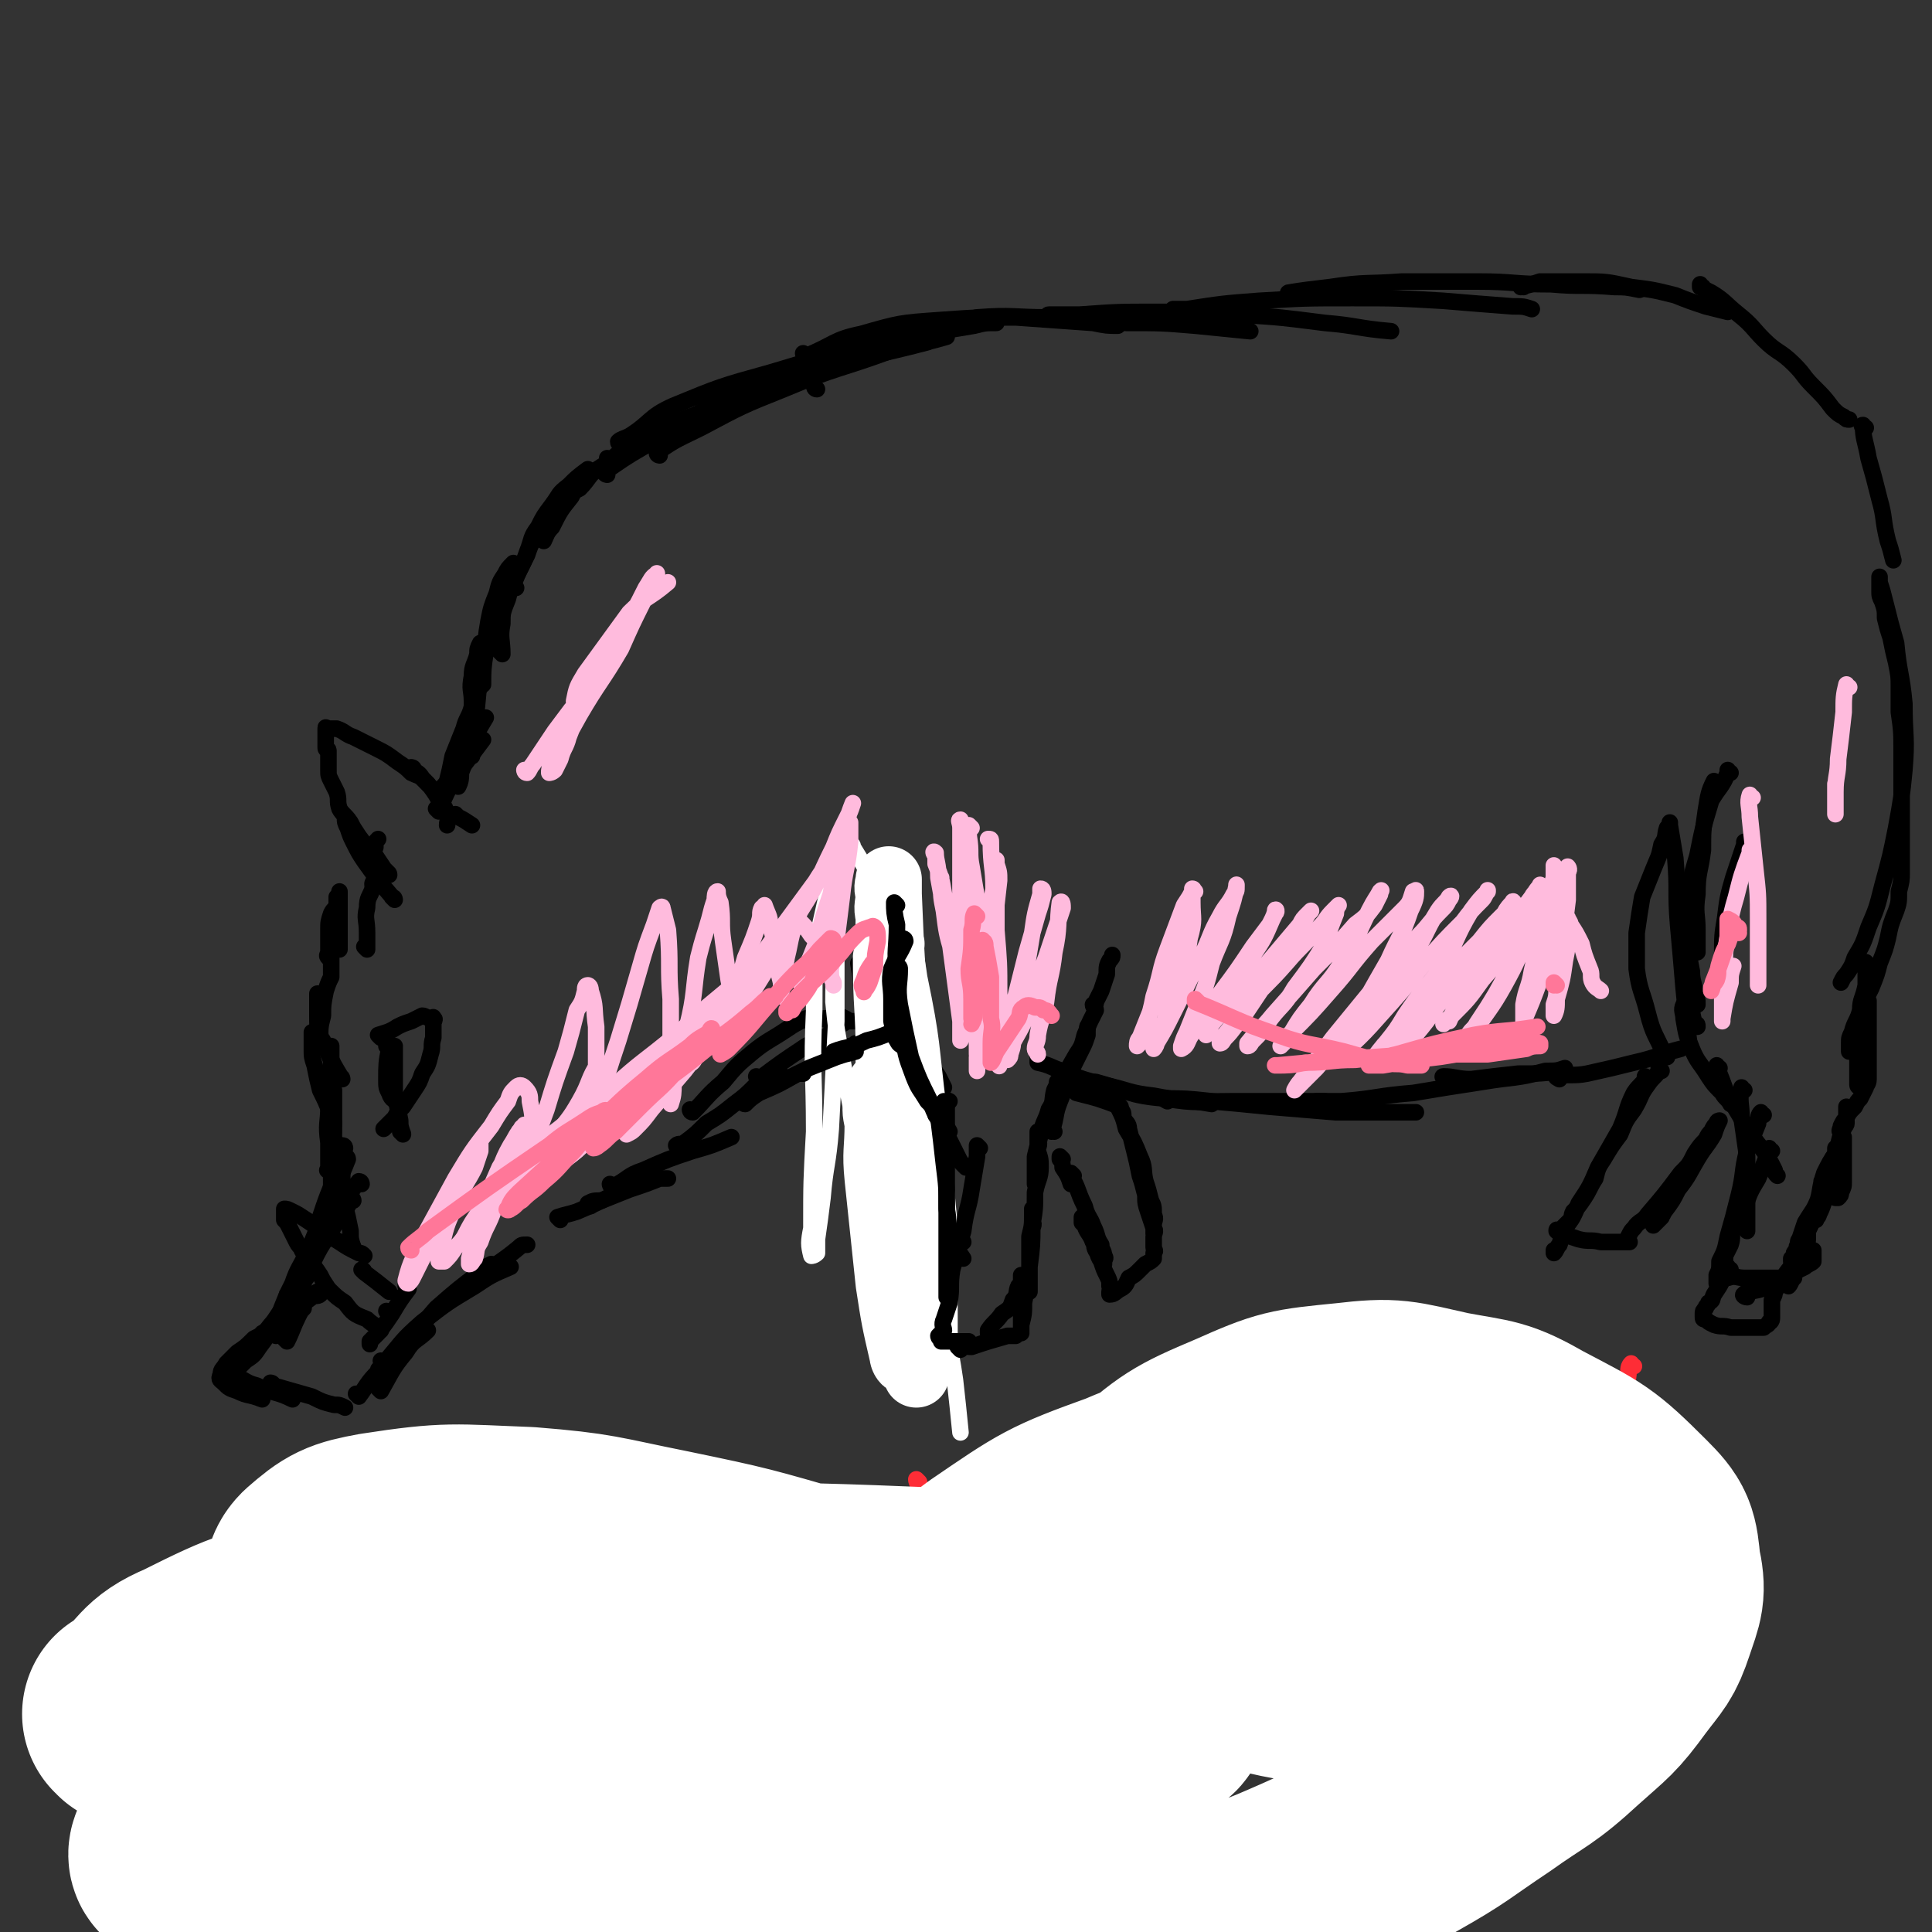 <svg viewBox='0 0 700 700' version='1.1' xmlns='http://www.w3.org/2000/svg' xmlns:xlink='http://www.w3.org/1999/xlink'><rect x="0" y="0" width="700" height="700" fill="#333333" stroke="none"/><g fill='none' stroke='rgb(0,0,0)' stroke-width='6' stroke-linecap='round' stroke-linejoin='round'><path d='M100,484c0,0 0,-1 -1,-1 '/><path d='M100,481c0,0 0,-1 -1,-1 0,0 1,1 1,1 2,-3 2,-4 4,-7 '/><path d='M104,486c0,0 0,-1 -1,-1 0,0 1,1 1,1 2,-4 2,-5 4,-9 1,-2 1,-2 2,-3 '/><path d='M122,431c0,0 0,-2 -1,-1 -5,15 -5,16 -10,33 0,0 -1,0 -1,1 0,2 0,2 0,4 -1,2 -1,2 -1,4 '/><path d='M125,416c0,0 0,-1 -1,-1 0,1 0,2 -1,5 -1,5 -1,5 -3,10 -2,5 -2,5 -4,11 -1,5 -1,4 -3,9 -1,4 -2,4 -3,8 -1,4 -1,4 -1,7 -1,2 -1,2 -2,5 -1,1 -1,1 -1,2 0,0 0,0 0,0 '/><path d='M126,420c0,0 -1,-1 -1,-1 0,0 1,0 1,1 -2,5 -2,5 -5,11 -2,6 -2,6 -5,12 -2,6 -2,6 -5,11 -2,5 -3,5 -5,11 -2,4 -2,4 -4,9 -1,3 -1,3 -3,5 -2,2 -2,3 -4,4 0,0 0,0 0,0 '/><path d='M131,429c0,0 0,-1 -1,-1 -4,5 -4,6 -8,12 -3,5 -3,5 -7,10 -3,6 -3,6 -6,11 -2,4 -2,4 -5,8 -1,4 -1,4 -3,7 -2,3 -2,3 -4,6 -2,2 -2,2 -4,4 0,0 0,0 0,1 '/><path d='M128,435c0,0 0,-1 -1,-1 0,1 0,1 -1,3 -3,4 -3,4 -6,9 -4,6 -4,6 -7,12 -4,6 -4,6 -7,12 -3,5 -3,5 -7,10 -2,4 -2,4 -5,8 -2,3 -2,3 -5,5 -2,2 -2,2 -4,4 -1,1 -1,1 -2,2 0,0 -1,0 -1,0 '/><path d='M116,469c0,0 -1,-1 -1,-1 0,0 1,0 1,1 -1,1 -2,0 -3,1 -4,3 -4,3 -7,5 -4,3 -4,3 -7,5 -3,3 -3,3 -7,5 -3,3 -3,3 -6,5 -2,2 -2,2 -4,4 -1,2 -2,2 -2,4 -1,2 0,2 1,3 2,2 2,2 5,3 4,2 4,1 9,3 '/><path d='M86,499c0,0 0,-1 -1,-1 0,0 1,0 1,1 3,1 3,2 7,3 6,3 7,2 13,5 '/><path d='M99,502c0,0 0,-1 -1,-1 0,0 1,0 1,1 7,2 7,2 14,4 4,2 4,2 8,3 2,0 2,0 4,1 '/><path d='M130,506c0,0 -1,-1 -1,-1 0,0 1,1 1,1 3,-4 3,-5 7,-9 0,-1 0,-1 1,-1 '/><path d='M138,504c0,0 -1,-1 -1,-1 0,0 1,1 1,1 4,-7 4,-8 9,-14 3,-5 4,-4 8,-8 '/><path d='M139,494c0,0 -1,-1 -1,-1 0,0 1,0 1,1 0,0 0,0 0,0 7,-8 6,-8 14,-15 9,-7 9,-7 19,-13 6,-4 6,-4 13,-7 '/><path d='M146,488c0,0 -1,-1 -1,-1 0,0 1,1 1,1 6,-7 6,-7 12,-14 8,-7 8,-7 16,-13 2,-2 2,-2 4,-3 '/><path d='M128,452c0,0 -1,-1 -1,-1 0,0 1,0 1,1 0,0 0,0 0,0 -1,-3 -1,-3 -1,-6 -1,-5 -1,-5 -2,-9 -1,-4 -1,-4 -1,-8 0,-3 0,-3 0,-6 0,-2 -1,-2 -1,-4 -1,-1 0,-1 0,-2 0,-1 0,-1 0,-2 0,0 -1,-1 -1,0 -1,0 -1,0 -1,1 -1,2 0,2 0,4 0,1 0,1 0,2 0,1 0,1 -1,2 0,0 -1,0 -1,0 -1,0 0,0 0,0 0,-2 0,-2 0,-3 0,-2 0,-2 0,-5 0,-3 0,-3 0,-7 0,-3 0,-3 0,-6 0,-2 0,-2 0,-4 0,-2 0,-2 0,-3 0,-1 0,-1 0,-2 0,0 0,0 0,1 0,3 0,3 0,6 0,6 -1,6 0,13 0,5 1,5 1,9 0,3 0,3 0,5 0,1 0,2 0,2 0,1 0,0 0,0 0,-1 0,-1 0,-2 0,-3 0,-3 0,-7 0,-5 1,-5 1,-11 0,-4 0,-4 0,-8 0,-3 0,-3 0,-6 0,0 0,0 0,-1 '/><path d='M123,423c0,0 -1,0 -1,-1 -1,-8 -1,-9 -2,-17 0,-6 0,-6 0,-12 0,-4 0,-4 0,-7 0,-3 0,-3 0,-5 0,-1 0,-1 0,-2 '/><path d='M121,407c0,0 -1,-1 -1,-1 0,0 1,1 1,1 0,-1 -1,-2 -1,-3 -2,-5 -2,-5 -4,-9 -1,-4 -1,-4 -2,-9 -1,-3 -1,-3 -1,-6 0,-2 0,-2 0,-4 0,-1 0,-1 0,-2 0,0 0,0 0,0 '/><path d='M124,391c0,0 -1,-1 -1,-1 0,0 1,0 1,1 0,0 0,0 0,0 -3,-5 -3,-5 -5,-9 -2,-4 -2,-4 -3,-7 -1,-3 -1,-3 -1,-7 0,-2 0,-2 0,-5 0,-2 0,-2 0,-3 0,0 0,0 0,0 '/><path d='M117,377c0,0 -1,0 -1,-1 0,-4 0,-4 1,-8 0,-4 0,-4 1,-9 1,-3 1,-3 2,-5 0,-2 0,-2 0,-4 0,-1 0,-1 0,-2 0,0 0,-1 0,-1 0,0 -1,0 -1,0 -1,-1 0,-1 0,-2 0,-2 0,-2 0,-4 0,-2 0,-2 0,-4 0,-3 0,-3 1,-6 1,-2 1,-1 2,-3 0,-1 0,-2 0,-3 0,0 0,0 0,0 '/><path d='M123,344c0,0 -1,-1 -1,-1 0,0 1,0 1,1 0,0 0,0 0,0 0,-5 0,-5 0,-9 0,-3 0,-3 0,-6 0,-2 0,-2 0,-4 0,-1 0,-1 0,-2 '/><path d='M133,344c0,0 -1,-1 -1,-1 0,0 1,0 1,1 0,0 0,0 0,0 0,-3 0,-3 0,-6 0,-5 -1,-5 0,-9 0,-4 1,-4 2,-7 0,-2 0,-2 1,-4 0,-1 0,-1 0,-3 '/><path d='M136,321c0,0 -1,-1 -1,-1 0,0 1,0 1,1 0,0 0,0 0,0 0,-5 0,-5 0,-9 0,-3 -1,-3 0,-5 0,-2 0,-2 1,-3 '/><path d='M141,317c0,0 -1,-1 -1,-1 0,0 1,0 1,1 0,0 0,0 0,0 -3,-3 -3,-3 -7,-6 -2,-2 -2,-2 -4,-4 -1,-1 0,-1 -1,-2 -1,-1 -1,-1 -1,-2 '/><path d='M143,326c0,0 -1,-1 -1,-1 0,0 1,0 1,1 0,0 0,0 0,0 -6,-7 -6,-7 -11,-14 -2,-3 -2,-3 -4,-7 -1,-2 -1,-2 -2,-5 -1,-2 -1,-2 -1,-4 0,0 0,0 0,0 '/><path d='M140,316c0,0 -1,-1 -1,-1 0,0 1,0 1,1 0,0 0,0 0,0 -2,-3 -2,-3 -4,-6 -3,-3 -3,-3 -6,-7 -2,-3 -2,-3 -3,-5 -2,-3 -3,-3 -4,-5 -1,-3 0,-3 -1,-6 -1,-2 -1,-2 -2,-4 -1,-2 -1,-2 -1,-4 0,-1 0,-1 0,-3 0,-2 0,-2 0,-4 0,-1 -1,0 -1,-1 0,-1 0,-1 0,-2 0,-1 0,-1 0,-2 0,-1 0,-1 0,-1 0,-1 0,-2 0,-2 0,-1 0,0 1,0 1,0 1,0 3,0 3,1 3,2 6,3 4,2 4,2 8,4 4,2 4,2 8,5 3,2 3,2 5,4 2,1 3,1 4,2 1,1 1,1 2,2 0,0 0,0 0,0 '/><path d='M150,279c0,0 -1,-1 -1,-1 0,0 1,0 1,1 0,0 0,0 0,0 1,1 2,1 3,3 3,3 3,3 5,6 2,4 3,3 4,7 1,2 0,2 0,4 0,0 0,0 0,0 '/><path d='M166,296c0,0 -1,-1 -1,-1 0,0 0,0 1,1 2,1 2,1 5,3 '/><path d='M159,294c0,0 -1,-1 -1,-1 0,0 1,0 1,1 0,0 0,0 0,0 2,-5 2,-5 4,-9 3,-5 3,-5 6,-9 3,-4 3,-4 6,-8 '/><path d='M166,285c0,0 -1,-1 -1,-1 0,0 1,1 1,1 1,-2 1,-3 1,-5 2,-5 1,-5 3,-9 3,-6 3,-6 6,-11 '/><path d='M161,287c0,0 -1,0 -1,-1 0,-1 1,-1 2,-3 1,-4 1,-4 2,-9 2,-5 2,-5 4,-10 1,-4 2,-4 3,-8 1,-3 1,-3 2,-6 1,-1 0,-1 1,-1 '/><path d='M171,274c0,0 -1,0 -1,-1 0,-4 1,-4 1,-9 0,-5 0,-5 0,-10 0,-4 -1,-4 0,-9 0,-4 1,-4 2,-8 0,-2 0,-2 1,-4 '/><path d='M172,269c0,0 -1,-1 -1,-1 0,0 1,1 1,1 0,-2 0,-3 0,-5 1,-10 1,-10 2,-21 1,-5 0,-6 2,-11 1,-4 2,-4 4,-8 1,-2 1,-2 1,-5 1,0 1,0 1,0 '/><path d='M175,248c0,0 -1,-1 -1,-1 0,0 1,1 1,1 0,-5 0,-6 1,-12 0,-5 0,-5 1,-11 1,-5 1,-5 3,-10 1,-4 1,-4 3,-7 1,-2 1,-2 3,-4 '/><path d='M182,237c0,0 -1,-1 -1,-1 0,0 1,1 1,1 0,-5 -1,-6 0,-11 0,-4 0,-4 2,-9 1,-4 1,-4 3,-8 2,-4 2,-4 4,-8 1,-3 1,-3 3,-7 1,-1 1,-1 2,-2 '/><path d='M187,213c0,0 -1,0 -1,-1 2,-6 3,-6 5,-12 2,-5 1,-5 4,-9 2,-4 2,-4 5,-8 3,-4 2,-4 6,-7 3,-3 3,-3 7,-6 '/><path d='M197,196c0,0 -1,-1 -1,-1 0,0 1,1 1,1 1,-2 1,-3 3,-5 3,-6 3,-6 7,-11 1,-2 1,-2 3,-3 4,-4 3,-5 8,-8 6,-4 7,-4 13,-8 5,-2 6,-2 11,-4 '/><path d='M221,167c0,0 -1,-1 -1,-1 0,0 0,1 1,1 0,0 0,0 0,0 0,0 -1,-1 -1,-1 0,0 0,1 1,1 2,-2 2,-2 5,-4 3,-2 3,-2 6,-4 0,-1 0,-1 1,-1 7,-3 7,-3 14,-6 8,-3 8,-2 16,-5 1,0 1,0 2,0 '/><path d='M296,141c0,0 -1,-1 -1,-1 0,0 0,1 1,1 '/><path d='M177,462c0,0 -1,-1 -1,-1 5,-4 6,-4 12,-9 1,-1 1,-1 3,-1 '/><path d='M203,442c0,0 -1,-1 -1,-1 3,-1 4,-1 7,-2 7,-3 7,-3 13,-6 3,-1 2,-1 5,-2 '/><path d='M214,437c0,0 -1,-1 -1,-1 2,-1 2,-1 5,-1 5,-2 5,-2 10,-4 6,-2 6,-2 11,-4 1,0 1,0 3,0 '/><path d='M222,430c0,0 -1,-1 -1,-1 0,0 0,1 1,1 6,-3 5,-4 11,-6 9,-4 9,-4 18,-7 7,-2 7,-2 14,-5 '/><path d='M246,416c0,0 -1,-1 -1,-1 1,-1 2,0 3,-1 4,-3 4,-3 8,-7 5,-3 5,-3 10,-7 4,-3 4,-3 8,-7 0,0 0,0 1,0 '/><path d='M251,403c0,0 -1,-1 -1,-1 0,0 0,1 1,1 5,-5 5,-6 11,-11 5,-6 5,-6 11,-11 5,-4 6,-4 12,-8 3,-2 3,-2 7,-4 '/><path d='M275,391c0,0 -1,-1 -1,-1 0,0 0,0 1,1 0,0 0,0 0,0 8,-6 8,-6 17,-12 4,-2 4,-2 8,-4 2,-2 2,-2 5,-4 1,0 1,-1 2,-1 0,-1 -1,-1 -1,-1 -1,-1 -1,0 -2,0 -1,0 -1,0 -2,0 -2,0 -2,0 -4,0 0,0 0,0 -1,0 -1,0 -1,0 -2,0 -1,0 -2,0 -2,0 0,0 1,0 2,0 3,0 3,0 6,1 4,0 4,0 8,0 1,0 1,0 3,0 '/><path d='M297,381c0,0 -1,-1 -1,-1 0,0 0,1 1,1 5,-1 5,-1 11,-2 7,-1 7,-1 15,-2 1,0 1,0 3,0 '/><path d='M311,379c0,0 -1,-1 -1,-1 0,0 0,0 1,1 '/><path d='M312,350c0,0 -1,-1 -1,-1 1,6 1,7 3,13 1,6 2,6 5,11 2,4 2,4 5,8 1,2 2,1 4,3 '/><path d='M321,347c0,0 -1,-1 -1,-1 0,2 0,3 1,5 1,7 1,7 3,13 2,6 2,6 4,12 3,5 3,5 6,10 1,3 2,2 4,5 '/><path d='M317,355c0,0 -1,-1 -1,-1 0,2 1,3 2,6 1,6 1,6 3,12 2,6 2,6 6,11 3,5 3,4 7,8 3,3 2,3 6,6 1,1 2,1 4,2 '/><path d='M328,364c0,0 -1,-1 -1,-1 0,0 0,0 1,1 1,7 0,7 2,14 2,5 2,5 5,10 2,4 2,4 5,8 1,2 1,1 3,3 '/><path d='M316,343c0,0 -1,-1 -1,-1 0,0 0,0 1,1 0,2 0,2 1,4 2,6 2,6 4,12 3,6 3,7 6,13 2,4 2,4 4,9 2,2 2,2 3,5 0,2 1,3 1,4 -1,0 -1,0 -2,-1 -2,-2 -2,-2 -3,-4 -3,-4 -3,-4 -6,-9 -2,-4 -2,-4 -4,-8 -2,-5 -2,-5 -4,-9 -1,-4 -1,-4 -2,-9 0,-3 0,-3 0,-7 0,-5 0,-5 0,-9 0,-1 0,-1 1,-1 '/><path d='M317,320c0,0 -1,-1 -1,-1 0,0 0,0 1,1 2,9 2,9 4,18 2,8 2,8 5,17 2,6 1,6 3,12 2,4 2,4 3,8 1,1 1,1 2,3 0,0 0,0 0,1 '/><path d='M327,366c0,0 -1,-1 -1,-1 0,0 0,0 1,1 0,2 0,2 1,4 1,4 1,5 4,9 1,3 2,3 4,6 2,2 2,2 4,5 1,2 1,2 2,4 '/><path d='M340,408c0,0 -1,-1 -1,-1 0,0 1,0 1,1 -1,4 -1,4 -2,9 -1,5 -1,5 -2,11 0,3 0,3 -1,6 0,1 0,1 1,2 0,0 0,0 0,1 '/><path d='M344,410c0,0 -1,-2 -1,-1 -2,8 -2,9 -4,18 -1,6 -1,6 -2,13 0,5 0,5 0,10 -1,2 0,2 0,4 0,0 0,0 0,1 '/><path d='M340,415c0,0 -1,-1 -1,-1 -1,6 -1,7 -1,13 -1,6 -1,6 -1,12 -1,5 0,5 0,10 0,3 0,3 0,6 0,1 0,1 0,2 0,0 0,0 0,0 '/><path d='M343,438c0,0 -1,-1 -1,-1 0,1 0,1 0,3 0,3 0,3 0,5 -1,4 0,4 0,7 0,1 0,1 0,2 0,0 0,0 0,1 '/><path d='M345,450c0,0 -1,-1 -1,-1 0,0 0,0 1,1 0,0 0,0 0,0 2,3 2,3 4,6 '/><path d='M349,450c0,0 -1,-1 -1,-1 0,0 0,0 1,1 '/></g>
<g fill='none' stroke='rgb(255,255,255)' stroke-width='6' stroke-linecap='round' stroke-linejoin='round'><path d='M326,326c0,0 -1,-1 -1,-1 0,0 0,0 1,1 0,0 0,0 0,0 3,14 5,13 7,28 5,24 4,24 7,48 2,21 2,21 4,42 0,14 0,14 0,29 0,8 0,8 0,15 -1,4 -1,4 -1,8 -1,1 0,3 -1,3 -1,0 -2,-1 -3,-3 -7,-16 -7,-16 -13,-33 -7,-23 -8,-23 -14,-46 -4,-17 -4,-17 -7,-34 -2,-10 -2,-10 -3,-20 0,-6 0,-6 1,-12 0,-3 0,-3 0,-6 0,-1 0,-1 0,-2 0,0 0,-1 0,0 0,13 0,14 0,27 -1,20 -1,20 -2,39 -1,13 -2,13 -3,25 -1,8 -1,8 -2,15 0,3 0,3 0,5 -1,1 -2,1 -2,1 -1,-4 -1,-5 0,-10 0,-17 0,-17 1,-35 0,-22 -1,-22 0,-44 0,-15 0,-15 2,-30 2,-9 2,-9 4,-17 1,-4 1,-4 3,-8 1,-3 0,-4 2,-5 1,0 3,-1 3,1 6,10 7,10 10,22 7,27 6,28 10,55 4,26 4,26 8,52 3,18 2,18 4,36 2,14 3,14 5,28 1,9 1,9 2,19 '/></g>
<g fill='none' stroke='rgb(255,255,255)' stroke-width='24' stroke-linecap='round' stroke-linejoin='round'><path d='M323,342c0,0 -1,-1 -1,-1 -1,2 0,3 -1,6 0,18 1,18 1,35 0,22 -1,22 0,43 0,19 1,19 3,37 1,11 1,11 3,22 1,5 1,5 3,10 0,2 0,2 1,4 0,0 0,0 0,0 0,-7 1,-7 1,-13 -1,-23 -2,-23 -4,-46 -2,-24 -2,-24 -4,-49 -2,-18 -2,-18 -3,-36 -1,-11 0,-11 0,-22 -1,-4 0,-4 0,-8 0,-2 0,-2 0,-4 0,-1 0,-2 0,-1 0,1 -1,2 0,5 1,24 1,24 3,47 1,25 0,25 1,50 1,19 2,19 2,38 1,10 0,10 1,21 0,5 0,5 0,11 0,1 0,2 0,2 -1,1 -2,-1 -2,-2 -3,-13 -3,-13 -5,-26 -2,-19 -2,-19 -4,-38 -1,-10 0,-10 0,-20 -1,-5 -1,-5 0,-9 0,-3 0,-3 1,-5 '/></g>
<g fill='none' stroke='rgb(0,0,0)' stroke-width='6' stroke-linecap='round' stroke-linejoin='round'><path d='M270,400c0,0 -1,-1 -1,-1 0,0 0,1 1,1 2,-2 2,-2 5,-4 7,-3 7,-3 14,-7 1,0 1,0 2,0 '/><path d='M285,391c0,0 -1,-1 -1,-1 0,0 0,1 1,1 4,-2 4,-2 8,-4 5,-2 5,-2 10,-4 3,-1 3,-1 7,-2 '/><path d='M303,382c0,0 -1,-1 -1,-1 5,-2 6,-1 12,-4 4,-1 4,-1 9,-3 '/><path d='M328,341c0,0 -1,-1 -1,-1 0,0 1,0 1,1 -2,5 -3,5 -5,10 -1,5 0,6 0,11 0,4 0,4 0,8 1,4 0,4 2,7 1,2 1,1 3,3 '/><path d='M325,328c0,0 -1,-1 -1,-1 0,3 0,4 1,8 0,9 -1,9 0,17 0,11 0,11 2,21 1,9 1,9 4,17 2,5 2,4 5,9 2,2 2,2 4,4 '/><path d='M326,351c0,0 -1,-1 -1,-1 0,0 1,0 1,1 0,6 -1,6 0,13 2,10 2,10 4,19 3,8 3,8 7,16 2,6 3,6 6,12 2,4 2,4 4,8 1,2 1,2 2,3 0,0 0,0 1,1 '/><path d='M340,405c0,0 -1,-1 -1,-1 0,0 0,0 1,1 0,0 0,0 0,0 1,8 1,8 2,17 1,8 1,8 1,16 1,5 0,5 1,11 0,3 0,3 0,6 0,1 0,1 0,2 0,0 0,0 0,0 '/><path d='M343,400c0,0 -1,-1 -1,-1 0,0 1,0 1,1 0,8 0,8 0,17 0,10 0,10 0,20 0,8 0,8 0,16 0,5 0,5 0,11 0,2 0,2 0,5 0,0 0,1 0,1 0,0 0,-1 0,-1 '/><path d='M355,416c0,0 -1,-1 -1,-1 0,1 0,2 0,4 -1,6 -1,6 -2,12 -1,7 -2,7 -3,15 -2,7 -2,7 -4,14 -1,6 0,6 -1,12 -1,3 -1,3 -2,6 -1,2 0,3 0,4 -1,1 -1,1 -2,2 0,0 0,1 1,1 0,1 0,1 0,1 0,0 0,0 0,0 0,0 0,0 1,0 1,0 1,0 2,0 2,0 2,0 4,0 2,0 2,0 3,0 0,0 0,0 0,0 '/><path d='M348,489c0,0 -1,-1 -1,-1 1,-1 2,0 5,0 6,-2 6,-2 13,-4 2,0 2,0 3,0 '/><path d='M359,483c0,0 -1,-1 -1,-1 0,0 0,0 0,1 0,0 0,0 0,0 1,0 0,0 0,-1 2,-3 3,-3 5,-6 3,-2 3,-2 4,-5 2,-2 1,-3 2,-5 1,-1 1,-1 1,-2 1,-1 0,-2 0,-2 0,0 0,1 0,2 0,4 0,4 0,7 0,4 0,4 0,7 0,2 0,2 0,4 0,0 0,1 0,1 0,-1 0,-2 0,-3 1,-4 1,-4 1,-8 1,-5 1,-5 2,-11 0,-5 0,-5 0,-10 1,-3 1,-3 1,-6 1,-2 0,-2 0,-3 0,-2 0,-2 0,-3 0,0 0,-1 0,-1 0,0 1,1 0,2 0,4 0,4 -1,8 0,4 0,5 0,9 0,3 0,3 0,7 0,1 0,1 0,2 0,1 0,2 0,2 0,0 0,-1 0,-2 0,-3 0,-3 0,-7 1,-8 1,-8 1,-15 1,-6 1,-6 1,-12 1,-5 2,-5 2,-9 0,-3 0,-3 -1,-6 0,-2 0,-2 0,-3 0,-1 0,-1 0,-2 0,-1 0,-2 0,-2 0,0 0,1 0,2 0,2 1,2 0,4 0,3 0,3 -1,6 0,2 0,2 0,4 0,2 0,3 0,3 0,0 0,-2 0,-4 0,-3 0,-3 0,-6 1,-4 1,-4 2,-8 1,-5 2,-5 3,-9 2,-3 1,-3 2,-7 1,-2 1,-2 2,-4 0,-1 0,-1 0,-3 '/><path d='M382,410c0,0 -1,-1 -1,-1 0,0 0,0 0,1 0,0 0,0 0,0 2,-6 1,-6 3,-11 2,-5 2,-5 4,-11 2,-4 2,-4 4,-8 1,-2 1,-2 2,-5 0,-1 0,-1 0,-3 0,0 0,0 0,0 '/><path d='M384,393c0,0 -1,-1 -1,-1 0,0 0,1 0,1 4,-5 4,-6 7,-11 2,-3 2,-3 3,-7 1,-2 1,-3 2,-5 1,-2 1,-2 2,-4 0,-1 -1,-1 -1,-2 1,0 1,0 1,-1 1,-2 1,-2 2,-4 1,-3 1,-3 2,-6 0,-3 0,-3 1,-5 1,-1 1,-1 1,-2 '/><path d='M245,155c0,0 -1,0 -1,-1 2,-1 3,-1 5,-2 6,-3 6,-4 13,-7 14,-7 14,-6 28,-12 '/><path d='M220,172c0,0 -1,0 -1,-1 6,-4 7,-5 14,-9 15,-7 15,-7 30,-14 17,-7 17,-8 35,-14 19,-6 19,-5 38,-10 '/><path d='M239,165c0,0 -1,0 -1,-1 7,-5 8,-5 16,-9 15,-8 15,-8 30,-14 19,-8 20,-7 39,-14 10,-3 10,-2 20,-5 '/><path d='M225,161c0,0 -1,0 -1,-1 1,-1 2,-1 4,-2 8,-5 7,-7 16,-11 17,-7 17,-7 35,-12 20,-6 20,-6 40,-11 17,-4 17,-3 34,-6 4,-1 4,-1 8,-1 '/><path d='M292,129c0,0 -1,-1 -1,-1 0,0 0,1 1,1 10,-4 10,-6 20,-8 14,-4 14,-4 28,-5 14,-1 14,-1 28,-1 14,1 14,1 28,2 5,1 5,1 9,1 '/><path d='M345,118c0,0 -1,-1 -1,-1 0,0 0,1 1,1 4,-1 4,-2 9,-3 13,-1 13,0 26,0 14,0 14,1 28,2 13,0 13,0 25,1 10,1 10,1 20,2 '/><path d='M381,115c0,0 -2,-1 -1,-1 4,0 5,0 11,0 14,-1 14,-1 28,-1 15,0 15,0 30,1 16,1 15,1 31,3 12,1 12,2 24,3 '/><path d='M426,113c0,0 -2,0 -1,-1 1,0 2,0 5,0 13,-2 13,-2 26,-3 17,-1 17,-1 34,-1 16,0 16,0 33,1 12,1 12,1 25,2 4,0 4,0 7,1 '/><path d='M468,107c0,0 -2,-1 -1,-1 6,-1 7,-1 15,-2 13,-2 13,-1 26,-2 13,0 13,0 27,0 14,0 13,1 27,1 11,1 11,0 23,1 4,0 4,0 9,1 '/><path d='M552,104c0,0 -1,-1 -1,-1 0,0 0,1 0,1 4,-1 4,-1 7,-2 8,0 8,0 15,0 9,0 9,0 18,2 8,1 8,1 16,3 5,2 5,2 11,4 4,1 4,1 8,2 '/><path d='M617,104c-1,0 -1,-1 -1,-1 0,0 0,1 0,1 0,0 0,0 0,0 2,1 2,1 4,2 5,3 5,4 10,8 5,4 5,5 9,9 5,5 6,4 11,9 4,4 3,4 7,8 4,4 4,4 7,8 2,2 2,2 4,3 1,1 1,1 2,1 '/><path d='M676,155c-1,0 -2,-1 -1,-1 0,5 1,6 2,12 2,7 2,7 4,15 2,7 1,7 3,15 1,3 1,3 2,7 '/><path d='M391,396c0,0 -1,-1 -1,-1 0,0 0,0 0,1 8,2 8,2 16,5 '/><path d='M377,385c0,0 -1,-1 -1,-1 0,0 0,0 0,1 5,1 5,2 9,3 7,3 7,3 15,5 9,2 9,3 18,4 10,2 10,1 21,3 0,0 0,0 0,0 '/><path d='M398,393c0,0 -2,-1 -1,-1 11,3 12,5 25,6 12,2 12,1 24,1 11,0 11,0 21,0 7,0 7,0 13,0 '/><path d='M423,399c0,0 -2,-1 -1,-1 7,0 8,0 17,1 11,1 11,1 21,2 12,1 12,1 24,2 13,0 13,0 26,0 1,0 1,0 3,0 '/><path d='M478,400c0,0 -2,-1 -1,-1 4,0 5,0 9,0 13,-1 13,-2 26,-3 12,-2 12,-2 25,-4 12,-2 12,-1 23,-4 4,0 4,0 7,-1 '/><path d='M524,391c0,0 -2,-1 -1,-1 4,0 5,1 10,1 8,-1 8,-1 17,-2 8,0 8,0 17,-1 0,0 0,0 0,0 '/><path d='M565,391c0,0 -2,-1 -1,-1 4,-1 6,0 11,-1 9,-2 9,-2 17,-4 9,-2 9,-3 17,-5 '/><path d='M633,306c-1,0 -1,-1 -1,-1 0,0 0,0 0,1 -2,6 -2,6 -4,12 -2,7 -2,7 -3,15 -1,6 -1,6 -1,13 0,5 0,5 0,10 0,2 0,2 0,5 0,0 0,0 0,0 '/><path d='M614,323c-1,0 -1,-1 -1,-1 -1,9 -1,10 -1,20 0,5 0,5 1,10 0,4 1,4 1,8 1,2 1,2 1,4 '/><path d='M622,284c-1,0 -1,-1 -1,-1 -2,4 -2,5 -3,11 -1,7 -1,7 -1,14 -1,8 -2,8 -2,16 -1,7 0,7 0,13 0,4 0,4 0,7 0,0 0,0 0,1 '/><path d='M627,280c-1,0 -1,-1 -1,-1 0,0 0,0 0,1 -2,5 -3,5 -6,10 -3,10 -3,10 -5,20 -3,10 -3,11 -4,21 -1,10 0,10 0,20 0,6 1,6 2,12 0,4 0,4 1,8 1,0 1,0 1,1 '/><path d='M611,365c-1,0 -1,-1 -1,-1 -1,2 0,3 0,5 1,6 1,6 3,11 2,5 3,5 6,10 2,3 2,3 5,6 1,2 2,2 3,4 '/><path d='M623,387c-1,0 -1,-1 -1,-1 0,0 0,0 0,1 2,4 2,5 4,10 3,5 3,5 6,10 3,5 3,5 7,10 2,3 2,3 4,7 0,1 0,1 1,2 '/><path d='M632,395c-1,0 -1,-1 -1,-1 -1,5 0,6 0,11 1,7 1,7 2,14 0,7 0,7 0,13 0,4 0,4 0,8 0,2 0,2 0,4 0,1 0,1 0,2 '/><path d='M639,404c-1,0 -1,-1 -1,-1 -1,1 -1,2 -1,4 -2,5 -2,5 -4,10 -2,8 -1,8 -3,16 -2,8 -2,8 -4,15 -1,5 -1,5 -3,9 0,3 0,3 -1,5 0,2 0,2 0,3 0,0 0,-1 0,-1 0,0 0,0 0,0 '/><path d='M642,417c-1,0 -1,-1 -1,-1 0,0 0,0 0,1 0,0 0,0 0,0 -2,5 -2,5 -4,10 -3,5 -3,5 -5,11 -2,3 -2,3 -4,7 -1,3 0,3 -1,6 -1,2 -1,2 -2,4 0,2 0,2 0,4 0,1 0,1 0,2 0,1 0,1 0,2 0,0 1,0 1,0 3,-1 3,0 6,0 3,0 3,0 7,0 3,0 3,0 7,0 2,0 2,0 4,0 0,0 0,0 0,0 '/><path d='M633,470c-1,0 -2,-1 -1,-1 0,-1 1,0 2,-1 5,-1 5,-1 9,-3 3,-2 3,-2 7,-4 2,-1 2,-1 4,-2 1,-1 2,-1 3,-2 0,-1 0,-1 0,-2 0,-1 0,-1 0,-2 0,0 0,1 -1,1 -1,0 -1,-1 -2,0 -1,0 -1,0 -1,1 -1,1 -1,1 -2,2 -1,0 -1,0 -2,0 0,-1 0,-1 0,-1 1,-1 1,-1 1,-2 2,-3 2,-3 4,-7 2,-3 2,-3 3,-6 1,-3 1,-3 2,-5 0,-2 1,-2 1,-4 1,-1 0,-1 0,-3 0,0 0,0 0,-1 0,0 0,0 0,0 0,1 0,1 0,3 -1,3 -1,3 -2,6 -1,4 -1,4 -3,7 -1,3 0,3 -2,5 0,1 -1,1 -1,2 -1,0 0,0 0,0 1,-2 0,-2 1,-3 2,-4 2,-4 4,-8 3,-5 3,-5 5,-11 1,-4 1,-4 2,-8 1,-2 1,-2 1,-4 0,0 0,-1 0,-1 0,0 0,1 0,2 -2,3 -2,3 -4,7 -2,6 -1,6 -3,12 -2,4 -2,4 -4,8 -1,3 0,3 -2,5 0,1 -1,1 -1,2 0,0 0,0 0,0 1,-2 0,-2 1,-3 1,-3 1,-3 2,-6 3,-5 3,-4 5,-9 3,-4 2,-4 4,-8 2,-3 2,-3 3,-6 1,-2 1,-2 2,-4 0,-1 0,-1 0,-2 0,-1 0,-2 0,-2 0,1 0,2 0,3 0,3 0,3 0,6 0,3 0,3 0,7 0,2 0,2 -1,4 0,1 0,1 -1,2 0,0 0,0 -1,0 '/><path d='M627,460c-1,0 -1,-1 -1,-1 0,0 0,0 0,1 0,0 0,0 0,0 -1,2 -1,2 -2,4 -1,2 -1,2 -3,5 -1,2 0,2 -2,3 0,1 -1,1 -1,2 -1,1 -1,1 -1,2 0,0 0,0 0,1 0,0 0,0 0,0 0,1 0,1 1,1 1,1 1,1 3,2 3,1 3,0 6,1 4,0 4,0 7,0 3,0 3,0 5,0 1,-1 2,-1 2,-2 1,0 1,-1 1,-2 0,-1 0,-1 0,-2 0,0 0,0 0,-1 0,0 0,0 0,-1 0,-1 0,-1 0,-2 1,-2 1,-2 1,-3 2,-3 2,-3 3,-5 2,-3 2,-3 4,-5 1,-2 2,-2 3,-4 1,-1 1,-1 1,-3 1,-1 1,-1 1,-3 0,-1 0,-1 0,-1 0,0 0,0 0,0 0,0 0,1 0,1 -1,3 -1,3 -2,6 -1,3 -1,4 -2,6 -1,2 -1,2 -2,4 0,1 -1,2 -1,2 0,0 0,-1 0,-2 1,-3 2,-3 3,-7 3,-7 2,-7 5,-13 2,-5 2,-5 4,-10 2,-4 2,-4 4,-8 0,-1 0,-2 0,-4 0,-1 0,-1 0,-1 0,-1 0,-2 0,-1 0,0 0,1 0,2 0,3 0,3 -1,6 -1,4 -1,4 -2,7 -1,3 -1,3 -2,5 0,1 -1,1 -1,2 0,0 0,0 0,0 0,-1 0,-1 0,-2 1,-4 1,-4 3,-8 1,-5 1,-5 3,-10 2,-7 2,-7 4,-15 1,-1 1,-1 1,-2 0,-1 0,-1 0,-2 0,-1 0,-1 0,-2 0,0 0,0 0,1 0,1 0,1 0,1 0,2 0,2 0,4 0,1 -1,1 -1,2 -1,1 -1,1 -1,1 -1,0 0,-1 0,-2 1,-2 1,-2 2,-3 1,-2 1,-2 3,-4 1,-2 1,-2 2,-3 1,-2 1,-2 2,-4 0,-1 1,-1 1,-3 0,-1 0,-1 0,-2 0,-1 0,-1 0,-1 0,-1 0,-1 0,-2 0,-1 0,-1 0,-2 0,-1 0,-1 0,-2 0,-2 0,-2 0,-4 0,-2 0,-2 0,-5 0,-2 0,-2 0,-4 0,-2 0,-2 0,-4 0,-1 0,-1 0,-1 0,-1 0,-2 0,-1 0,0 0,1 0,3 0,4 0,4 0,8 0,5 0,5 0,11 0,3 0,3 -1,5 0,2 -1,2 -2,3 0,1 -1,1 -1,0 0,-1 0,-1 0,-3 0,-6 0,-6 0,-11 0,-7 0,-7 1,-13 0,-4 1,-4 2,-9 0,-2 0,-2 0,-5 0,-1 0,-1 0,-2 0,-1 0,-2 0,-1 0,0 0,1 0,2 0,4 0,4 0,8 -1,6 -1,6 -2,12 -1,3 -1,3 -2,6 0,2 -1,2 -2,3 0,0 0,1 0,1 0,-1 0,-1 0,-3 0,-2 0,-2 1,-4 1,-4 2,-4 3,-8 2,-4 2,-4 4,-8 2,-5 2,-5 3,-9 2,-5 2,-5 3,-9 1,-5 1,-5 3,-10 1,-3 1,-3 1,-7 1,-4 1,-4 1,-7 0,-3 0,-3 0,-6 0,-4 0,-4 0,-8 0,-4 0,-4 0,-8 0,-6 0,-6 0,-11 0,-5 0,-5 0,-10 0,-8 0,-8 -1,-15 0,-5 0,-5 0,-9 0,-4 0,-4 -1,-9 -1,-4 -1,-4 -2,-9 -1,-3 -1,-3 -2,-7 0,-3 0,-3 -1,-6 -1,-2 -1,-2 -1,-4 0,0 0,0 0,-1 0,-1 0,-1 0,-2 0,-1 0,-2 0,-2 0,0 0,1 0,2 1,3 1,3 2,7 2,8 2,8 4,15 1,11 2,11 3,22 0,12 1,12 0,24 -1,10 -1,10 -3,21 -2,10 -2,10 -5,21 -2,8 -2,8 -5,15 -2,6 -2,6 -5,11 -1,3 -1,3 -3,6 -1,1 -1,1 -2,3 0,0 0,0 0,0 '/><path d='M604,383c-1,0 -1,0 -1,-1 -3,-7 -4,-7 -6,-15 -2,-8 -3,-8 -4,-16 0,-6 0,-7 0,-13 1,-7 1,-7 2,-13 2,-5 2,-5 4,-10 2,-5 2,-4 3,-9 2,-3 1,-3 2,-6 1,-1 1,-2 1,-2 0,0 0,0 0,1 1,6 1,6 2,12 1,12 0,12 1,24 1,11 1,11 2,23 1,10 1,10 2,20 '/><path d='M597,391c-1,0 -1,-1 -1,-1 0,0 0,0 0,1 -1,2 -2,2 -4,5 -3,6 -2,6 -5,13 -4,7 -4,7 -8,14 -3,7 -3,7 -7,13 -2,5 -2,5 -5,9 -1,3 -1,3 -2,6 -1,1 -1,2 -2,3 0,0 0,-1 0,-1 0,0 0,0 0,0 '/><path d='M602,388c-1,0 -1,-1 -1,-1 0,0 0,0 0,1 -1,2 -2,2 -4,5 -3,4 -2,4 -5,9 -3,4 -3,4 -5,9 -3,4 -3,4 -6,9 -2,3 -2,3 -3,7 -2,3 -2,4 -4,7 -2,3 -2,3 -4,5 -1,2 0,2 -1,3 -1,1 -1,1 -2,2 -1,1 -1,1 -2,2 -1,0 -1,-1 -1,0 0,0 1,1 2,1 3,1 3,1 6,2 4,1 4,0 8,1 3,0 3,0 6,0 1,0 1,0 3,0 1,0 1,0 1,0 1,0 0,0 0,0 0,0 0,0 0,0 0,-1 0,-1 0,-2 1,-2 1,-2 2,-3 2,-3 3,-2 5,-5 6,-7 6,-7 12,-15 3,-3 3,-3 5,-7 2,-3 2,-3 4,-5 1,-2 1,-2 2,-3 1,-2 1,-2 2,-3 0,-1 1,-1 1,-1 0,0 0,0 0,0 -1,2 -1,2 -2,5 -3,5 -3,4 -6,9 -3,5 -3,6 -7,11 -2,4 -2,4 -5,8 -1,2 -1,2 -3,4 -1,0 -1,1 -1,1 0,0 0,0 1,-1 1,-1 1,-1 2,-2 '/><path d='M389,426c0,0 -1,-1 -1,-1 0,0 0,0 0,1 3,5 2,5 5,11 1,4 2,4 3,7 2,4 1,4 3,7 0,2 1,2 1,4 1,1 0,1 0,2 0,0 0,1 0,1 -1,-2 -1,-2 -3,-5 -1,-2 0,-2 -1,-5 -1,-2 -1,-2 -2,-3 -1,-1 -1,-1 -2,-2 0,0 0,-1 0,-2 0,0 0,1 0,1 1,1 1,1 1,2 1,3 2,3 3,6 2,3 1,4 3,7 1,3 1,3 2,5 1,2 1,2 1,4 1,1 0,1 0,2 0,0 0,1 0,1 2,0 2,-1 4,-2 2,-1 2,-2 3,-4 2,-1 2,-1 4,-3 1,-1 1,-1 2,-2 2,-1 2,-1 3,-2 0,0 0,-1 0,-2 1,-1 0,-1 0,-2 0,-2 0,-2 0,-4 0,-1 1,-2 0,-3 -1,-3 -1,-3 -2,-6 -1,-3 -1,-3 -1,-6 -1,-4 -1,-4 -2,-7 -1,-5 -1,-5 -2,-9 -1,-4 -1,-4 -2,-8 0,-2 -1,-2 -2,-4 0,-2 0,-2 -1,-3 -1,-1 -1,-1 -2,-2 0,-1 0,-1 0,-2 0,0 0,-1 0,0 1,1 1,1 1,3 2,4 2,4 3,8 3,5 3,5 5,10 2,4 1,5 2,9 1,3 1,3 2,7 1,2 1,2 1,5 1,2 0,2 0,4 0,1 0,1 0,3 '/><path d='M385,420c0,0 -1,-1 -1,-1 0,0 0,0 0,1 1,1 1,2 1,3 2,3 2,3 3,6 '/><path d='M138,482c0,0 -1,-1 -1,-1 0,0 1,1 1,1 -2,-2 -3,-2 -5,-4 -5,-2 -5,-2 -8,-6 -3,-2 -3,-2 -6,-5 -2,-3 -2,-3 -3,-5 -2,-3 -2,-3 -4,-5 -1,-3 -2,-2 -3,-5 -1,-1 -1,-1 -2,-3 -1,-2 -1,-2 -2,-4 -1,-2 -1,-2 -2,-3 0,-1 0,-1 0,-3 0,0 0,0 0,-1 0,0 0,0 0,0 1,0 1,0 3,1 2,1 2,1 5,3 3,2 3,2 6,5 3,2 3,1 6,3 3,2 3,2 7,4 1,0 1,0 2,1 '/><path d='M148,467c0,0 -1,-1 -1,-1 0,0 1,0 1,1 -3,4 -3,4 -6,9 -2,3 -2,3 -5,7 -1,1 -1,1 -3,3 0,0 0,0 0,1 '/><path d='M132,461c0,0 -1,-1 -1,-1 0,0 1,0 1,1 0,0 0,0 0,0 0,0 -1,-1 -1,-1 0,0 1,0 1,1 4,3 4,3 9,7 0,0 0,0 0,0 '/><path d='M141,476c0,0 -1,-1 -1,-1 '/><path d='M146,411c0,0 -1,-1 -1,-1 0,0 1,0 1,1 0,0 0,0 0,0 -1,-3 -1,-3 -1,-5 -1,-5 -1,-5 -2,-10 0,-3 0,-3 0,-7 0,-2 0,-2 0,-5 0,-3 0,-3 0,-5 '/><path d='M138,376c0,0 -1,-1 -1,-1 3,-1 4,-1 7,-3 2,-1 2,-1 5,-2 2,-1 2,-1 4,-2 1,0 2,1 3,1 1,0 1,-1 1,0 1,0 0,1 0,2 0,2 0,2 0,5 -1,3 0,3 -1,6 -1,4 -1,4 -3,7 -1,3 -1,3 -3,6 -2,3 -2,3 -4,6 -2,2 -2,2 -3,4 -1,1 -1,1 -2,2 -1,1 -1,1 -2,2 0,0 0,0 0,0 '/><path d='M141,380c0,0 -1,-1 -1,-1 0,0 1,0 1,1 0,0 0,0 0,0 -1,5 -1,6 -1,11 0,3 0,3 1,5 1,3 2,2 3,4 '/></g>
<g fill='none' stroke='rgb(255,187,221)' stroke-width='6' stroke-linecap='round' stroke-linejoin='round'><path d='M178,435c0,0 -1,0 -1,-1 4,-4 5,-4 10,-8 10,-8 10,-8 19,-15 11,-8 11,-8 22,-16 11,-7 11,-6 21,-13 1,-1 1,-1 1,-1 -1,0 -2,0 -3,1 -7,4 -7,4 -14,9 -9,6 -8,6 -17,13 -8,6 -8,7 -16,13 -5,3 -5,3 -10,6 -2,2 -2,2 -5,3 0,0 -2,0 -1,0 1,-2 2,-3 4,-4 8,-8 8,-8 17,-15 12,-8 12,-8 23,-17 6,-4 5,-4 11,-9 2,-1 2,-1 3,-2 1,0 0,0 0,0 -3,3 -4,3 -7,6 -9,8 -8,8 -17,16 -9,9 -9,8 -18,17 -8,7 -7,7 -15,13 -3,4 -3,4 -8,7 -1,0 -2,1 -2,1 -1,-1 0,-1 1,-2 8,-9 8,-9 17,-17 14,-13 14,-13 29,-26 11,-10 11,-9 23,-19 5,-4 6,-3 10,-7 1,-1 2,-2 2,-2 -1,-1 -2,0 -3,1 -5,5 -4,5 -9,11 -9,10 -9,10 -18,19 -7,8 -7,8 -14,16 -4,4 -4,4 -8,7 -2,2 -2,2 -4,3 0,0 -1,-1 0,-1 4,-7 4,-7 10,-13 11,-12 11,-11 23,-23 11,-11 11,-11 22,-21 6,-5 6,-5 12,-10 1,-1 2,-2 2,-1 1,0 0,2 -1,3 -4,7 -4,7 -8,13 -6,9 -6,9 -13,18 -6,7 -6,7 -12,14 -3,4 -3,4 -6,7 -1,1 -1,1 -3,2 0,0 -1,-1 0,-2 6,-9 7,-9 15,-18 10,-14 10,-15 21,-29 7,-9 7,-9 15,-18 3,-5 3,-5 7,-9 2,-2 3,-3 4,-3 0,-1 -1,0 -1,1 -3,6 -3,6 -7,11 -5,9 -6,8 -12,17 -5,8 -5,8 -11,16 -3,3 -3,3 -6,6 -1,2 -1,2 -3,3 0,0 0,0 0,0 3,-7 3,-7 8,-14 9,-13 9,-13 19,-26 11,-15 11,-15 22,-30 1,-2 2,-3 2,-4 0,0 -1,1 -1,2 -4,6 -4,6 -7,12 -6,10 -6,10 -12,20 -5,9 -5,9 -11,18 -2,4 -2,4 -4,9 -1,1 -2,2 -3,2 0,1 0,0 1,-1 4,-6 4,-6 8,-12 10,-16 10,-16 19,-32 7,-11 6,-11 12,-23 2,-5 2,-5 5,-11 1,-2 1,-2 2,-5 0,0 0,0 0,0 -2,5 -2,6 -3,12 -3,10 -3,10 -5,21 -3,9 -3,9 -5,17 -2,5 -2,5 -4,10 0,2 -1,2 -1,4 -1,1 -1,2 0,2 0,-1 0,-2 0,-4 3,-8 4,-7 6,-15 4,-11 4,-11 6,-21 2,-6 2,-6 3,-12 1,-2 1,-2 2,-5 0,-1 0,-2 0,-2 0,2 0,4 0,7 -1,10 -2,10 -3,20 -1,8 -1,8 -2,16 -1,5 -1,5 -2,10 0,3 0,3 1,5 0,0 0,0 0,1 0,0 0,0 0,0 '/><path d='M341,318c0,0 -1,-1 -1,-1 0,1 0,1 1,3 0,5 0,5 1,10 1,8 1,8 3,15 1,4 1,4 2,9 1,2 1,2 2,5 0,1 0,1 1,2 0,0 0,0 0,0 -1,-3 -1,-3 -1,-6 -2,-7 -2,-7 -4,-15 -2,-8 -1,-8 -3,-16 -1,-6 -1,-6 -3,-11 0,-2 0,-2 0,-3 -1,-1 -1,-2 0,-1 0,3 1,4 1,9 2,11 2,11 4,22 2,15 2,15 4,30 0,2 0,2 0,4 0,2 0,3 0,3 0,-1 0,-2 0,-3 0,-11 0,-11 0,-21 0,-13 0,-13 0,-27 0,-10 0,-10 0,-19 0,-4 0,-4 0,-7 0,-2 -1,-3 0,-3 0,0 0,1 0,2 2,8 2,8 3,17 1,15 1,15 2,31 0,11 0,11 0,23 1,6 1,6 1,12 1,3 0,3 0,6 0,0 0,0 0,0 0,-3 0,-3 0,-5 2,-11 3,-11 4,-23 1,-12 1,-12 2,-24 1,-8 1,-8 2,-17 0,-3 0,-3 -1,-6 0,-1 0,-2 0,-1 0,2 0,3 0,5 0,10 0,10 0,20 1,12 1,12 1,23 1,8 0,8 0,16 0,3 0,3 0,6 0,2 0,4 0,4 0,1 0,-1 0,-1 2,-8 2,-8 4,-16 3,-12 3,-12 6,-24 2,-7 2,-7 4,-14 1,-3 1,-3 2,-7 0,-1 0,-2 -1,-2 0,0 0,1 0,2 -2,7 -2,7 -3,14 -2,12 -2,12 -4,24 -1,7 -1,7 -3,14 0,3 0,3 -1,6 0,1 0,1 -1,2 0,0 0,-1 0,-2 3,-7 4,-7 7,-14 4,-10 3,-11 7,-21 2,-6 2,-6 4,-12 1,-3 1,-3 2,-6 0,-1 0,-3 -1,-2 -1,7 0,9 -2,18 -1,9 -2,9 -3,18 -1,6 -2,6 -3,12 0,3 -1,3 -1,5 0,1 1,1 1,2 '/><path d='M433,323c0,0 -1,-1 -1,-1 0,0 1,0 0,1 -1,2 -1,2 -3,5 -3,8 -3,8 -6,16 -3,8 -2,8 -5,17 -1,5 -1,5 -3,11 -1,3 -1,3 -2,6 0,0 -1,1 -1,1 0,-1 0,-2 1,-3 2,-5 2,-5 4,-10 4,-10 4,-10 8,-20 2,-6 2,-7 4,-13 1,-3 2,-2 3,-6 0,-1 0,-1 0,-2 0,0 0,1 0,2 0,6 1,6 -1,13 -1,8 -2,8 -4,16 -3,7 -3,7 -5,14 -2,3 -2,3 -3,7 0,1 -1,2 -1,3 0,0 1,-1 1,-2 3,-5 3,-5 6,-11 5,-10 5,-10 10,-20 4,-8 3,-8 7,-15 2,-4 3,-4 5,-8 1,-1 1,-1 1,-3 0,0 0,-1 0,0 -1,5 -1,5 -3,11 -2,9 -3,9 -6,17 -2,8 -2,8 -5,15 -2,5 -2,5 -4,10 -1,2 -1,2 -2,5 0,0 0,1 0,1 2,-1 2,-2 3,-4 5,-8 5,-8 11,-16 6,-8 6,-8 12,-17 3,-4 3,-4 6,-8 1,-2 1,-2 2,-4 1,-1 0,-2 0,-1 0,0 0,1 -1,3 -3,7 -3,7 -7,13 -3,7 -3,7 -8,14 -2,4 -3,4 -6,8 -1,3 -1,3 -2,5 0,1 -1,2 -1,2 1,-1 1,-2 2,-4 5,-6 5,-5 11,-11 10,-12 10,-12 21,-25 1,-2 1,-2 3,-4 1,-1 1,-1 1,-1 0,0 0,0 -1,1 -3,5 -3,5 -6,11 -5,7 -5,7 -10,15 -4,6 -4,6 -8,12 -3,3 -3,4 -6,7 -1,1 -1,2 -2,2 0,0 0,-1 0,-1 5,-6 5,-6 9,-12 7,-8 8,-8 15,-16 6,-7 6,-6 12,-13 3,-3 2,-3 5,-6 1,-1 2,-2 2,-2 0,0 -1,1 -1,3 -2,5 -2,5 -4,11 -5,8 -5,8 -11,16 -4,7 -5,6 -10,13 -2,3 -2,3 -5,6 -1,1 -1,2 -2,2 0,0 0,-1 0,-1 4,-5 5,-5 9,-10 8,-9 8,-9 15,-17 8,-8 8,-8 15,-16 4,-3 4,-3 7,-7 1,-2 1,-2 2,-4 0,-1 1,-2 0,-1 -1,2 -2,3 -4,7 -5,10 -4,10 -10,19 -5,8 -6,7 -11,15 -4,5 -4,5 -7,10 -2,2 -1,2 -3,4 -1,1 -1,1 -1,1 1,-1 1,-2 3,-4 8,-8 8,-8 15,-16 8,-9 7,-9 15,-18 6,-6 6,-6 12,-12 2,-2 2,-3 3,-6 1,0 1,-1 1,0 0,2 0,3 -2,7 -3,9 -4,9 -8,18 -7,12 -7,13 -15,25 -5,7 -5,7 -11,14 -3,3 -3,3 -6,6 -1,1 -2,2 -2,2 0,0 1,-2 2,-3 6,-8 6,-8 12,-16 9,-11 9,-11 18,-22 6,-7 7,-7 13,-15 4,-4 4,-5 8,-9 2,-2 2,-2 3,-4 1,-1 1,-2 0,-1 -1,2 -2,2 -4,5 -5,8 -4,9 -10,17 -5,9 -6,8 -12,17 -4,6 -4,7 -8,12 -2,3 -2,3 -5,6 -1,1 -3,3 -2,2 6,-6 8,-7 15,-15 9,-10 9,-10 17,-20 7,-8 7,-8 14,-15 3,-4 3,-4 7,-8 1,-1 1,-2 2,-3 0,0 0,-1 0,0 -3,3 -3,3 -6,7 -6,10 -5,11 -11,21 -6,8 -7,8 -13,17 -3,5 -3,5 -7,10 -2,2 -1,2 -3,4 0,0 -1,1 -1,1 3,-4 3,-4 7,-8 8,-9 8,-10 16,-19 8,-8 8,-8 15,-15 4,-5 4,-5 8,-9 2,-2 2,-2 4,-4 1,-1 0,-2 0,-1 -1,1 -2,2 -3,4 -5,7 -5,7 -10,14 -7,10 -7,10 -14,19 -4,6 -4,6 -9,12 -2,3 -2,3 -5,5 -1,1 -2,1 -2,1 0,-1 1,-1 3,-3 7,-8 7,-8 14,-16 8,-9 7,-9 15,-18 6,-6 6,-6 12,-12 3,-4 3,-4 6,-8 1,-2 2,-2 3,-3 0,-1 0,-2 0,-1 -2,2 -2,3 -4,6 -4,7 -5,7 -9,14 -6,7 -6,7 -11,15 -3,5 -3,5 -6,9 -2,2 -2,3 -3,5 -1,0 -2,1 -2,1 0,-1 1,-1 3,-3 6,-6 6,-6 11,-13 7,-8 7,-9 14,-17 5,-6 5,-5 10,-11 1,-2 1,-2 2,-5 0,0 0,-1 0,0 -1,1 -2,2 -3,4 -4,8 -4,8 -9,16 -4,9 -4,9 -9,18 -3,5 -3,5 -7,11 -1,2 -2,2 -3,4 -1,1 -1,2 -1,2 1,-1 2,-1 3,-3 5,-8 6,-8 11,-17 5,-9 5,-10 9,-19 3,-6 3,-6 5,-12 2,-4 2,-4 4,-7 0,-2 0,-2 0,-5 0,0 0,-1 0,0 0,1 0,2 0,4 -2,7 -2,7 -3,15 -3,10 -3,10 -5,19 -1,6 -2,6 -3,12 0,3 0,3 0,6 0,1 0,1 0,2 0,0 0,-1 0,-2 3,-7 3,-7 6,-15 4,-10 4,-10 6,-21 2,-6 1,-6 3,-12 0,-3 1,-3 1,-6 1,-1 0,-2 0,-2 0,0 0,0 0,1 0,5 0,5 0,11 -1,8 -1,8 -2,17 -1,7 -1,7 -2,14 0,4 0,4 -1,7 0,2 0,2 0,3 0,1 0,1 0,1 1,-2 1,-3 1,-6 2,-7 2,-7 3,-14 1,-5 1,-5 1,-10 0,-2 0,-2 0,-4 0,-1 0,-2 0,-1 0,0 1,1 1,2 2,3 2,3 4,7 1,4 1,4 3,9 1,2 0,3 1,5 1,2 2,2 3,3 0,0 0,0 0,0 '/><path d='M635,309c-1,0 -1,-1 -1,-1 0,0 0,0 0,1 0,0 0,0 0,0 -3,8 -3,8 -5,16 -3,10 -2,10 -4,20 0,7 -1,7 -1,14 0,4 0,4 0,8 0,1 0,2 0,3 0,0 0,-1 0,-1 1,-6 1,-6 3,-13 0,-3 0,-3 1,-6 '/><path d='M635,289c-1,0 -1,-1 -1,-1 -1,3 0,4 0,8 1,10 1,9 2,19 1,9 1,9 1,18 0,7 0,7 0,13 0,4 0,4 0,8 0,1 0,1 0,3 '/><path d='M218,386c0,0 0,-1 -1,-1 -4,6 -3,7 -7,14 -4,7 -4,6 -9,13 -3,5 -3,5 -6,9 -2,3 -2,3 -4,5 0,1 -1,1 -1,1 -2,-1 -2,-2 -2,-3 -1,-3 0,-3 0,-6 1,-3 1,-3 2,-6 0,-2 0,-2 0,-4 0,0 0,-1 0,0 -1,0 -1,1 -2,2 -2,6 -2,6 -4,13 -3,8 -2,8 -5,15 -2,6 -3,6 -5,12 -2,3 -1,3 -2,6 -1,1 -1,2 -2,2 0,0 0,-1 0,-2 2,-7 2,-7 4,-15 3,-9 3,-9 7,-18 3,-5 3,-5 6,-10 1,-2 1,-2 2,-4 0,0 0,-1 0,0 -2,2 -2,3 -4,6 -4,7 -3,8 -7,15 -3,7 -3,7 -7,13 -3,5 -2,5 -6,9 -2,3 -2,3 -4,5 -1,0 -2,0 -2,0 0,-2 0,-3 1,-6 2,-8 2,-8 6,-16 2,-6 3,-6 6,-12 1,-3 1,-3 2,-6 0,-1 0,-1 0,-2 0,0 0,-1 0,-1 -2,4 -2,5 -5,10 -4,9 -4,8 -9,17 -3,6 -3,6 -6,13 -2,4 -2,4 -4,8 -1,2 -1,2 -2,3 -1,0 -1,-1 -1,-1 2,-8 3,-8 6,-15 6,-11 6,-11 12,-22 6,-10 6,-10 13,-19 3,-5 3,-5 6,-9 1,-3 1,-3 3,-5 1,-1 2,-1 3,0 2,2 2,3 2,5 1,5 1,5 1,10 0,4 -1,4 -1,9 0,2 0,2 0,4 0,0 0,1 0,1 0,-2 0,-2 1,-5 2,-8 2,-8 5,-16 3,-10 3,-10 7,-21 2,-7 2,-7 4,-15 2,-3 2,-3 3,-7 0,-1 0,-2 1,-2 0,0 1,0 1,2 2,6 1,6 2,13 0,8 0,8 0,16 0,5 0,5 0,11 0,2 0,2 0,4 0,0 0,1 0,1 0,-2 0,-2 1,-4 3,-11 3,-11 7,-23 4,-13 4,-13 8,-27 2,-7 2,-7 5,-15 1,-3 1,-3 2,-6 0,0 1,-1 1,0 1,4 1,4 2,8 1,13 0,13 1,25 0,11 0,11 0,22 0,6 0,6 0,11 0,2 0,2 0,4 0,1 0,1 0,1 1,-3 1,-4 1,-7 3,-10 3,-10 5,-21 3,-12 2,-13 4,-25 2,-8 2,-7 4,-14 1,-4 1,-4 2,-7 0,-1 0,-3 1,-3 0,1 0,2 1,4 1,7 0,7 1,14 1,7 1,7 2,14 1,4 0,4 1,7 0,2 -1,4 0,4 0,-1 0,-3 1,-5 2,-7 2,-7 4,-14 3,-7 3,-7 5,-13 1,-3 0,-3 1,-5 1,0 1,-1 1,-1 1,3 2,4 2,7 2,7 2,7 3,13 0,4 0,4 1,8 0,2 0,2 0,4 0,1 0,1 0,1 0,0 -1,-1 0,-1 1,-7 1,-7 2,-13 1,-4 1,-5 2,-9 1,-2 1,-2 2,-4 0,-1 -1,-1 0,-2 0,0 0,1 1,2 2,2 2,2 4,5 2,2 2,2 4,4 '/><path d='M352,300c0,0 -1,-1 -1,-1 0,1 0,2 0,4 1,6 0,6 1,11 1,6 1,6 2,12 0,5 1,5 2,9 0,2 0,2 -1,4 0,0 0,0 0,0 1,-2 1,-1 2,-3 1,-7 2,-7 3,-14 0,-8 -1,-8 -1,-17 0,-1 0,-1 -1,-1 '/><path d='M191,280c0,0 -1,-1 -1,-1 0,0 0,0 1,1 0,0 0,0 0,0 0,0 -1,-1 -1,-1 0,0 0,1 1,1 1,-1 1,-2 2,-3 4,-6 4,-6 8,-12 3,-4 3,-4 6,-8 2,-2 2,-2 3,-4 0,-1 0,-2 0,-1 0,1 0,2 -1,5 -1,5 -1,5 -3,10 -1,4 -2,4 -3,8 -1,2 -1,2 -2,4 -1,1 -2,1 -2,1 0,-1 0,-2 1,-3 5,-9 5,-9 10,-18 7,-12 8,-12 15,-24 4,-9 4,-9 8,-17 2,-4 3,-4 4,-9 1,0 1,-2 1,-1 -2,1 -2,2 -4,5 -4,8 -4,8 -9,15 -7,12 -7,12 -14,23 -1,2 -1,3 -2,4 -1,0 -1,0 -1,-1 1,-5 1,-5 4,-10 8,-11 8,-11 16,-22 6,-6 7,-5 14,-11 '/><path d='M670,249c-1,0 -1,-1 -1,-1 -1,4 -1,5 -1,10 -1,9 -1,9 -2,17 0,6 -1,6 -1,12 0,3 0,3 0,6 0,1 0,2 0,2 0,-1 0,-2 0,-4 0,-4 0,-4 0,-7 '/></g>
<g fill='none' stroke='rgb(255,119,153)' stroke-width='6' stroke-linecap='round' stroke-linejoin='round'><path d='M149,453c0,0 -1,0 -1,-1 3,-3 4,-3 7,-6 22,-16 22,-16 44,-31 6,-5 7,-5 13,-9 3,-2 3,-2 6,-3 1,-1 2,-1 2,0 0,0 -1,1 -2,2 -5,6 -5,6 -10,12 -6,6 -5,6 -11,11 -4,4 -4,3 -8,7 -2,1 -2,2 -4,3 -1,1 -2,0 -1,0 1,-3 2,-4 4,-6 12,-11 12,-11 24,-21 11,-10 11,-11 22,-20 8,-7 8,-6 16,-12 3,-3 4,-3 7,-5 0,-1 1,-2 1,-1 -1,1 -1,2 -3,4 -4,5 -4,5 -9,10 -7,8 -7,7 -14,14 -5,5 -5,5 -9,9 -3,2 -3,3 -6,5 0,0 -1,1 -2,1 0,-1 1,-2 2,-4 8,-7 8,-7 17,-15 10,-8 11,-8 22,-17 8,-7 8,-6 16,-13 4,-3 3,-3 7,-6 1,0 1,0 2,0 0,0 0,0 0,0 -9,10 -8,10 -17,19 -1,1 -3,2 -3,2 0,-1 1,-2 3,-4 6,-6 6,-6 12,-12 6,-6 6,-7 12,-13 4,-4 5,-4 9,-9 2,-2 2,-2 4,-4 0,0 1,0 1,1 -1,2 -2,2 -3,4 -2,4 -2,4 -4,9 -2,4 -2,4 -5,8 -2,2 -2,2 -3,4 -1,0 -2,1 -2,1 0,0 0,-1 0,-1 3,-4 3,-4 6,-7 6,-6 6,-5 12,-12 3,-3 3,-4 7,-8 2,-2 2,-2 5,-3 1,0 1,-1 2,0 1,1 1,2 1,5 -1,5 -1,5 -1,9 -1,3 -1,3 -2,6 -1,2 -1,2 -2,3 0,1 0,0 0,0 -1,-2 -1,-2 0,-4 1,-3 1,-3 3,-6 '/><path d='M354,332c0,0 -1,-1 -1,-1 -1,2 0,3 -1,6 0,7 0,7 -1,14 0,5 1,5 1,11 0,3 0,3 0,7 1,1 0,1 0,2 0,0 0,0 0,0 1,-2 1,-2 1,-4 1,-5 1,-5 2,-10 1,-5 1,-5 2,-11 0,-2 0,-2 -1,-4 0,-1 0,-2 0,-1 1,0 1,1 1,2 1,5 1,5 2,11 0,7 0,7 0,15 1,4 0,4 0,9 0,2 0,2 0,5 0,1 0,2 0,2 1,-1 1,-2 2,-4 2,-3 2,-3 4,-6 2,-3 2,-3 4,-6 1,-2 0,-3 2,-4 1,-1 2,-1 4,0 2,0 2,0 3,1 2,0 2,1 3,2 '/><path d='M434,363c0,0 -1,-1 -1,-1 0,0 0,0 0,1 15,6 15,7 30,12 11,4 12,3 24,6 7,2 7,2 15,4 4,1 4,0 8,1 2,0 4,0 5,0 0,0 -1,0 -2,-1 -2,-1 -2,-1 -5,-2 -8,0 -8,0 -17,1 -9,0 -9,1 -18,1 -5,1 -6,1 -11,1 0,0 1,0 1,0 11,-1 11,-1 21,-2 14,-1 14,-1 28,-2 14,0 14,0 27,0 7,-1 7,-1 14,-2 2,-1 3,-1 5,-1 0,-1 0,-1 0,-1 -4,-1 -4,0 -7,0 -9,1 -9,1 -18,3 -11,2 -11,2 -21,3 -5,1 -5,1 -11,2 -2,0 -2,0 -4,0 0,0 -1,0 -1,0 5,-2 5,-3 10,-4 14,-4 14,-4 28,-7 11,-2 11,-1 23,-3 '/><path d='M564,357c0,0 -1,-1 -1,-1 0,0 0,0 0,1 0,0 0,0 0,0 '/><path d='M630,338c-1,0 -1,-1 -1,-1 -2,2 -2,2 -3,5 -2,3 -2,4 -3,7 -1,3 0,3 -1,6 -1,2 -2,2 -2,3 0,1 0,1 0,1 1,-2 0,-2 1,-4 2,-5 2,-5 4,-11 1,-3 1,-3 1,-7 0,-2 0,-2 0,-4 0,0 0,0 0,0 2,1 2,1 3,3 1,0 1,0 1,1 '/></g>
<g fill='none' stroke='rgb(254,45,54)' stroke-width='6' stroke-linecap='round' stroke-linejoin='round'><path d='M85,573c0,0 0,-1 -1,-1 0,0 1,0 1,0 0,0 0,0 0,0 2,-3 2,-3 5,-7 2,-3 1,-3 4,-6 2,-2 2,-2 5,-4 2,-1 3,-1 5,-1 1,1 2,1 3,2 2,1 2,2 2,4 1,2 1,2 1,4 0,2 0,2 -1,4 -1,2 -1,2 -3,4 -1,1 -1,1 -3,1 0,1 0,0 -1,0 -2,0 -2,1 -3,0 -1,0 -1,0 -2,-1 -1,-1 -1,-1 -2,-2 -1,-1 -1,-1 -1,-2 -1,0 -1,-1 -2,-1 0,0 1,0 1,0 0,3 0,3 0,6 0,5 0,5 0,11 0,8 1,8 1,15 0,5 0,5 0,9 0,2 0,2 0,4 '/><path d='M138,557c0,0 -1,-1 -1,-1 0,1 1,2 1,5 0,3 0,3 0,7 0,2 0,2 0,4 '/><path d='M144,529c0,0 -1,-1 -1,-1 0,0 1,0 1,1 0,0 0,0 0,0 0,0 -1,-1 -1,-1 '/><path d='M185,544c0,0 -1,-1 -1,-1 0,0 0,0 1,0 0,0 0,0 0,0 -5,4 -6,3 -11,7 -3,2 -3,3 -6,6 -2,3 -1,4 -2,7 -1,2 0,3 0,5 0,1 0,1 0,3 0,0 0,0 0,0 2,0 2,0 4,-1 2,0 2,0 3,-2 2,-2 2,-2 4,-5 2,-3 2,-3 3,-6 2,-3 2,-3 3,-7 1,-2 0,-2 1,-4 0,-1 0,-1 0,-2 0,-1 0,-1 0,-2 0,0 0,0 0,0 0,3 0,3 1,5 1,5 1,5 2,9 2,6 2,6 2,12 0,5 0,5 0,11 -1,4 0,4 -1,7 -1,3 -1,3 -2,5 -1,2 0,2 -2,3 0,1 -1,1 -1,0 -2,0 -2,0 -3,-1 -1,0 -1,0 -1,-1 '/><path d='M232,536c0,0 -1,-1 -1,-1 0,0 1,0 1,0 -2,1 -2,1 -5,1 -4,1 -4,1 -8,2 -3,1 -3,1 -5,2 -2,1 -2,1 -4,2 -1,0 0,1 -1,1 -1,1 -1,1 -1,1 0,0 1,0 1,0 1,1 1,1 2,2 2,1 2,0 4,1 1,1 1,1 1,2 1,1 1,1 1,2 0,2 0,2 0,4 -1,3 -2,2 -3,5 -2,2 -2,1 -4,3 -2,2 -2,2 -3,3 -1,1 -2,0 -3,0 0,1 0,0 0,0 '/><path d='M315,549c0,0 -1,-1 -1,-1 0,0 0,0 1,0 0,0 0,0 0,0 -4,0 -4,0 -8,-1 -3,0 -4,0 -7,0 -2,1 -3,1 -5,3 -2,1 -2,2 -4,4 -2,2 -2,2 -3,5 -1,2 -1,2 -1,4 -1,2 -1,2 0,4 0,1 0,1 1,1 1,1 1,1 3,1 3,1 3,1 5,0 2,-1 2,-1 4,-2 2,-1 2,0 4,-2 1,-1 0,-1 1,-3 1,-2 2,-2 2,-4 1,-1 0,-1 1,-3 0,-1 0,-1 0,-2 0,-1 0,-1 0,-1 0,-1 0,-1 0,-2 0,-1 0,-1 0,-2 0,0 -1,0 0,0 0,2 1,2 1,3 2,3 1,3 2,5 1,2 1,2 2,4 1,2 1,2 2,3 1,1 1,1 2,1 0,0 0,0 0,0 '/><path d='M333,537c0,0 -1,-1 -1,-1 0,1 1,2 1,5 1,4 1,4 2,9 1,5 1,5 2,9 1,4 1,4 2,8 0,3 0,3 1,5 0,2 0,2 0,4 0,1 0,1 0,1 0,0 0,0 0,0 '/><path d='M347,567c0,0 -1,-1 -1,-1 0,0 0,0 1,0 0,0 0,0 0,0 0,1 -1,0 -1,0 0,0 0,1 1,0 0,-1 0,-2 0,-4 0,-3 0,-3 0,-7 0,-3 0,-3 0,-5 0,-3 -1,-3 0,-5 0,-2 0,-2 1,-3 1,-2 1,-2 3,-4 1,-1 1,-1 3,-2 3,-1 3,0 6,-1 3,0 3,0 6,0 1,0 1,0 2,0 '/><path d='M375,547c0,0 -1,-1 -1,-1 0,0 0,0 0,0 0,0 0,0 0,0 1,1 0,0 0,0 0,0 0,1 0,0 4,0 4,0 8,-1 2,-1 2,-1 3,-2 1,-1 1,-1 2,-2 0,-1 0,-1 -1,-2 0,-1 1,-1 0,-1 0,-1 0,-2 -1,-2 -1,-1 -2,-1 -3,-1 -3,1 -3,1 -5,2 -3,1 -3,0 -5,2 -3,3 -3,3 -5,6 -2,4 -2,4 -3,9 -1,3 -1,4 -1,7 1,3 1,3 3,4 5,3 6,2 11,4 1,1 1,0 2,0 '/><path d='M442,519c0,0 -1,-2 -1,-1 0,4 0,5 0,10 1,9 0,9 0,17 0,7 0,7 0,13 0,4 0,4 0,8 0,3 0,3 0,6 0,1 0,1 0,1 '/><path d='M443,555c0,0 -1,-1 -1,-1 0,0 0,0 0,0 0,0 0,0 0,0 2,2 2,2 4,3 3,3 3,3 7,5 3,3 3,2 7,4 3,2 3,2 6,4 '/><path d='M442,551c0,0 -1,-1 -1,-1 0,0 0,1 0,0 2,0 2,0 4,-1 4,-2 4,-2 9,-3 2,-1 2,-1 3,-2 '/><path d='M479,536c0,0 -1,-1 -1,-1 0,0 0,0 0,0 0,0 0,0 0,0 0,4 -1,4 -1,7 0,6 0,6 0,12 0,4 0,4 0,8 0,3 0,3 0,5 0,1 0,1 0,1 '/><path d='M489,519c0,0 -1,-1 -1,-1 '/><path d='M502,506c0,0 -1,-1 -1,-1 0,1 0,2 0,5 0,6 0,6 0,12 0,8 0,8 0,16 1,6 0,6 1,13 1,5 1,5 2,10 0,2 0,2 0,4 0,2 0,2 0,3 '/><path d='M518,510c0,0 -1,-1 -1,-1 0,0 0,0 0,1 0,5 -1,5 -2,10 0,7 0,7 0,14 0,7 0,7 0,13 1,5 1,5 1,10 1,3 1,3 2,6 '/><path d='M541,561c0,0 -2,-1 -1,-1 0,-1 1,0 3,-1 2,-2 2,-2 4,-4 2,-2 2,-2 4,-4 1,-1 1,-2 1,-3 1,-2 1,-2 0,-3 0,-1 0,-1 -1,-2 -1,-1 -1,-1 -2,-2 -1,0 -1,-1 -3,-1 -2,0 -3,0 -5,1 -2,1 -2,1 -4,2 -2,3 -2,3 -3,7 -1,3 -1,3 -1,7 0,3 0,3 1,6 1,2 1,2 3,3 2,1 3,1 5,2 4,1 5,0 9,0 '/><path d='M592,495c-1,0 -1,-1 -1,-1 -1,1 -1,2 -1,4 -1,8 -1,8 -2,16 -1,8 -1,8 -1,16 0,8 0,8 0,17 0,6 1,6 2,11 0,3 -1,4 0,7 1,1 1,1 2,2 1,0 1,-1 1,-1 0,-1 0,-1 0,-2 0,-1 0,-1 0,-2 0,-2 0,-2 -1,-3 0,-2 0,-2 -1,-4 -2,-1 -2,-1 -4,-2 -3,-1 -3,-1 -7,-1 -3,1 -3,1 -6,3 -4,3 -4,3 -7,6 -2,3 -2,4 -3,7 -1,3 -2,4 -1,6 2,2 3,2 6,2 7,1 7,0 14,0 1,0 1,0 2,-1 '/><path d='M86,648c0,0 0,-1 -1,-1 0,0 1,0 1,0 1,2 1,2 1,5 1,5 1,5 2,10 1,5 0,5 1,10 1,4 1,4 2,7 0,2 0,2 0,5 '/><path d='M98,635c0,0 0,-1 -1,-1 0,0 1,0 1,0 '/><path d='M123,659c0,0 -1,-1 -1,-1 0,0 1,0 1,0 0,0 0,0 0,0 0,1 0,-1 -1,0 -1,2 0,3 -1,6 -1,2 -1,2 -1,3 0,0 0,1 0,0 3,-5 3,-5 5,-11 2,-2 1,-2 2,-5 1,-2 1,-2 2,-3 1,-1 1,-1 2,-1 1,1 1,1 2,3 2,3 2,3 3,7 2,3 1,3 2,7 1,2 1,2 2,4 0,1 0,1 1,2 0,0 0,0 0,0 '/><path d='M232,632c0,0 -1,-1 -1,-1 0,0 0,0 1,0 0,0 0,0 0,0 -4,5 -4,4 -7,9 -3,4 -3,4 -4,8 -2,4 -2,4 -3,9 0,3 0,4 2,6 1,3 2,3 5,5 2,1 3,1 6,1 3,1 3,0 5,0 '/><path d='M249,607c0,0 -1,-1 -1,-1 0,1 1,2 1,4 2,7 2,7 3,14 2,10 2,10 3,20 1,7 1,7 2,14 0,4 0,4 0,8 0,1 0,1 0,3 0,0 0,1 0,0 0,-2 -1,-2 0,-5 0,-4 1,-4 2,-8 1,-4 1,-4 3,-7 1,-2 1,-3 3,-4 1,-1 2,-1 4,-1 2,1 2,1 3,3 2,2 2,3 4,5 2,4 2,4 3,8 1,2 0,2 1,4 0,0 0,0 0,0 0,0 0,0 0,0 '/><path d='M295,637c0,0 -1,-2 -1,-1 0,2 0,3 1,5 0,6 0,6 1,11 0,5 0,5 0,9 0,1 0,1 0,1 '/><path d='M314,620c0,0 -1,-1 -1,-1 0,0 0,0 1,0 0,0 0,0 0,0 '/><path d='M320,636c0,0 -1,-1 -1,-1 0,0 1,0 1,0 0,3 0,4 0,7 0,5 0,5 0,10 0,4 0,4 0,8 0,2 0,2 0,4 -1,1 -1,2 -2,1 0,0 1,-1 1,-2 0,-4 -1,-4 0,-7 0,-4 1,-4 1,-7 0,-2 -1,-2 0,-4 0,-1 0,-1 1,-1 2,0 2,0 4,1 2,1 2,1 3,3 2,3 2,3 4,6 1,2 0,2 1,4 1,1 2,1 3,1 '/><path d='M379,635c0,0 -1,-1 -1,-1 0,0 0,0 0,0 0,0 0,0 0,0 1,1 1,0 0,0 -5,0 -6,0 -11,1 -4,2 -4,2 -7,4 -3,3 -3,3 -5,7 -2,3 -2,3 -3,7 0,2 0,2 -1,4 0,0 0,1 0,1 2,-1 3,-2 4,-4 3,-5 3,-6 4,-11 1,-5 1,-5 1,-9 1,-3 1,-3 1,-5 1,-1 1,-2 1,-1 2,2 2,3 4,7 4,6 3,7 7,13 3,5 3,5 7,9 1,2 1,2 2,3 '/><path d='M430,569c0,0 -1,-1 -1,-1 0,0 0,0 0,0 1,4 0,4 0,8 1,9 1,9 2,19 1,10 2,10 3,20 1,8 0,8 2,17 0,4 1,4 1,8 1,1 0,1 0,3 0,0 0,1 0,0 0,0 0,0 0,-1 0,-1 1,-1 0,-3 0,-3 -1,-3 -1,-7 -1,-3 -1,-3 -2,-6 -1,-2 -2,-2 -3,-4 -1,-1 -1,-1 -3,-2 -1,0 -2,0 -3,0 -2,1 -2,0 -4,1 -1,1 -1,1 -2,2 -1,2 -2,3 -2,5 0,3 0,3 1,5 1,2 1,3 3,4 2,1 3,2 6,2 4,0 4,0 7,-1 '/><path d='M462,611c0,0 -1,-1 -1,-1 0,0 0,0 0,0 1,9 0,9 1,17 0,4 0,4 1,8 1,3 1,3 2,5 0,0 1,0 1,0 1,-1 1,-1 2,-3 1,-4 1,-4 2,-7 1,-4 1,-5 2,-9 1,-2 1,-2 1,-4 0,-1 0,-1 0,-2 0,0 0,0 0,0 2,3 2,3 3,5 2,3 2,3 3,6 2,3 2,3 4,5 0,1 0,1 0,1 '/><path d='M513,634c0,0 -1,-1 -1,-1 0,0 0,0 0,0 0,0 0,0 0,0 4,-5 5,-4 8,-10 2,-2 2,-3 2,-6 1,-1 0,-2 -1,-3 0,-1 0,-1 -1,-2 -2,0 -2,0 -3,0 -3,2 -4,2 -5,5 -2,4 -2,5 -3,10 0,4 0,4 1,8 1,3 2,3 4,6 3,2 4,1 7,2 '/></g>
<g fill='none' stroke='rgb(255,255,255)' stroke-width='80' stroke-linecap='round' stroke-linejoin='round'><path d='M49,622c0,0 0,-1 -1,-1 0,0 1,0 1,0 0,0 0,0 0,0 10,-8 8,-11 20,-16 24,-12 25,-12 52,-17 36,-7 37,-6 73,-8 73,-3 73,-4 145,-1 55,2 54,7 108,11 30,3 30,2 59,3 2,0 3,-1 3,-2 0,-1 -1,-2 -3,-2 -12,-2 -12,-2 -24,-3 -25,-2 -25,-1 -50,-2 -29,0 -29,0 -58,1 -32,1 -32,2 -64,3 -30,1 -30,2 -61,3 -25,1 -25,1 -50,0 -18,0 -18,0 -37,-1 -13,-1 -13,-1 -26,-4 -8,-1 -8,-2 -15,-5 -3,-1 -5,0 -6,-3 -1,-4 -2,-6 1,-9 8,-7 10,-8 21,-10 26,-4 27,-3 54,-2 25,2 25,3 50,8 29,6 28,6 56,14 26,7 26,7 51,14 18,6 18,5 36,12 17,5 18,5 33,12 2,1 4,3 2,4 -15,13 -15,16 -35,25 -26,13 -28,11 -56,19 -29,7 -29,9 -58,12 -57,6 -58,5 -116,6 -20,1 -20,-1 -41,-3 -13,-2 -13,-2 -27,-3 -6,-1 -6,-1 -13,-2 -3,-1 -3,-1 -5,-2 -2,0 -4,0 -3,-2 1,-2 3,-4 7,-6 22,-11 23,-11 47,-20 35,-12 35,-12 70,-21 33,-8 33,-9 67,-13 73,-9 73,-8 147,-13 55,-3 55,0 109,-4 25,-1 24,-2 49,-5 3,0 7,-1 6,-1 -1,2 -5,3 -10,5 -16,5 -16,5 -31,9 -18,3 -18,4 -36,4 -18,0 -18,0 -35,-4 -15,-3 -15,-4 -28,-9 -9,-4 -9,-4 -17,-9 -4,-3 -6,-2 -8,-7 -3,-6 -4,-8 -2,-14 4,-10 5,-12 14,-19 15,-13 16,-14 35,-22 18,-8 19,-8 39,-10 17,-2 18,-1 36,3 16,3 17,2 31,10 19,10 20,10 35,25 7,7 7,8 8,18 2,9 1,10 -2,19 -3,9 -4,9 -10,17 -8,11 -9,11 -19,20 -13,12 -14,11 -28,21 -15,10 -15,11 -31,20 -17,10 -17,10 -35,18 -16,7 -16,7 -33,11 -14,3 -14,4 -28,4 -11,0 -12,0 -21,-4 -8,-4 -10,-5 -14,-13 -7,-13 -12,-16 -7,-30 10,-30 14,-34 37,-57 16,-16 20,-13 42,-22 22,-9 23,-7 46,-12 18,-4 18,-3 36,-6 13,-1 13,-2 26,-3 5,-1 5,0 11,-1 0,0 2,0 1,0 -1,2 -2,2 -4,4 -11,6 -11,7 -22,12 -21,9 -21,9 -43,18 -25,9 -25,9 -50,17 -23,7 -22,8 -45,13 -18,5 -19,5 -37,7 -12,2 -12,1 -24,1 -5,0 -6,1 -11,-1 -3,-2 -4,-3 -4,-6 1,-9 1,-11 6,-19 10,-15 10,-16 25,-27 22,-15 23,-16 48,-25 21,-9 22,-7 45,-11 17,-2 17,-1 34,-2 12,0 12,0 23,0 5,1 5,1 10,1 1,1 3,0 2,0 -1,1 -3,1 -6,3 -11,5 -11,6 -23,12 -23,10 -23,9 -46,18 -18,8 -18,8 -36,15 -14,6 -14,6 -28,11 -10,5 -10,5 -19,9 -5,2 -5,2 -10,4 -2,2 -2,2 -4,3 -1,1 -1,0 -2,0 -1,0 -2,1 -1,0 1,0 2,0 4,-1 '/></g>
</svg>